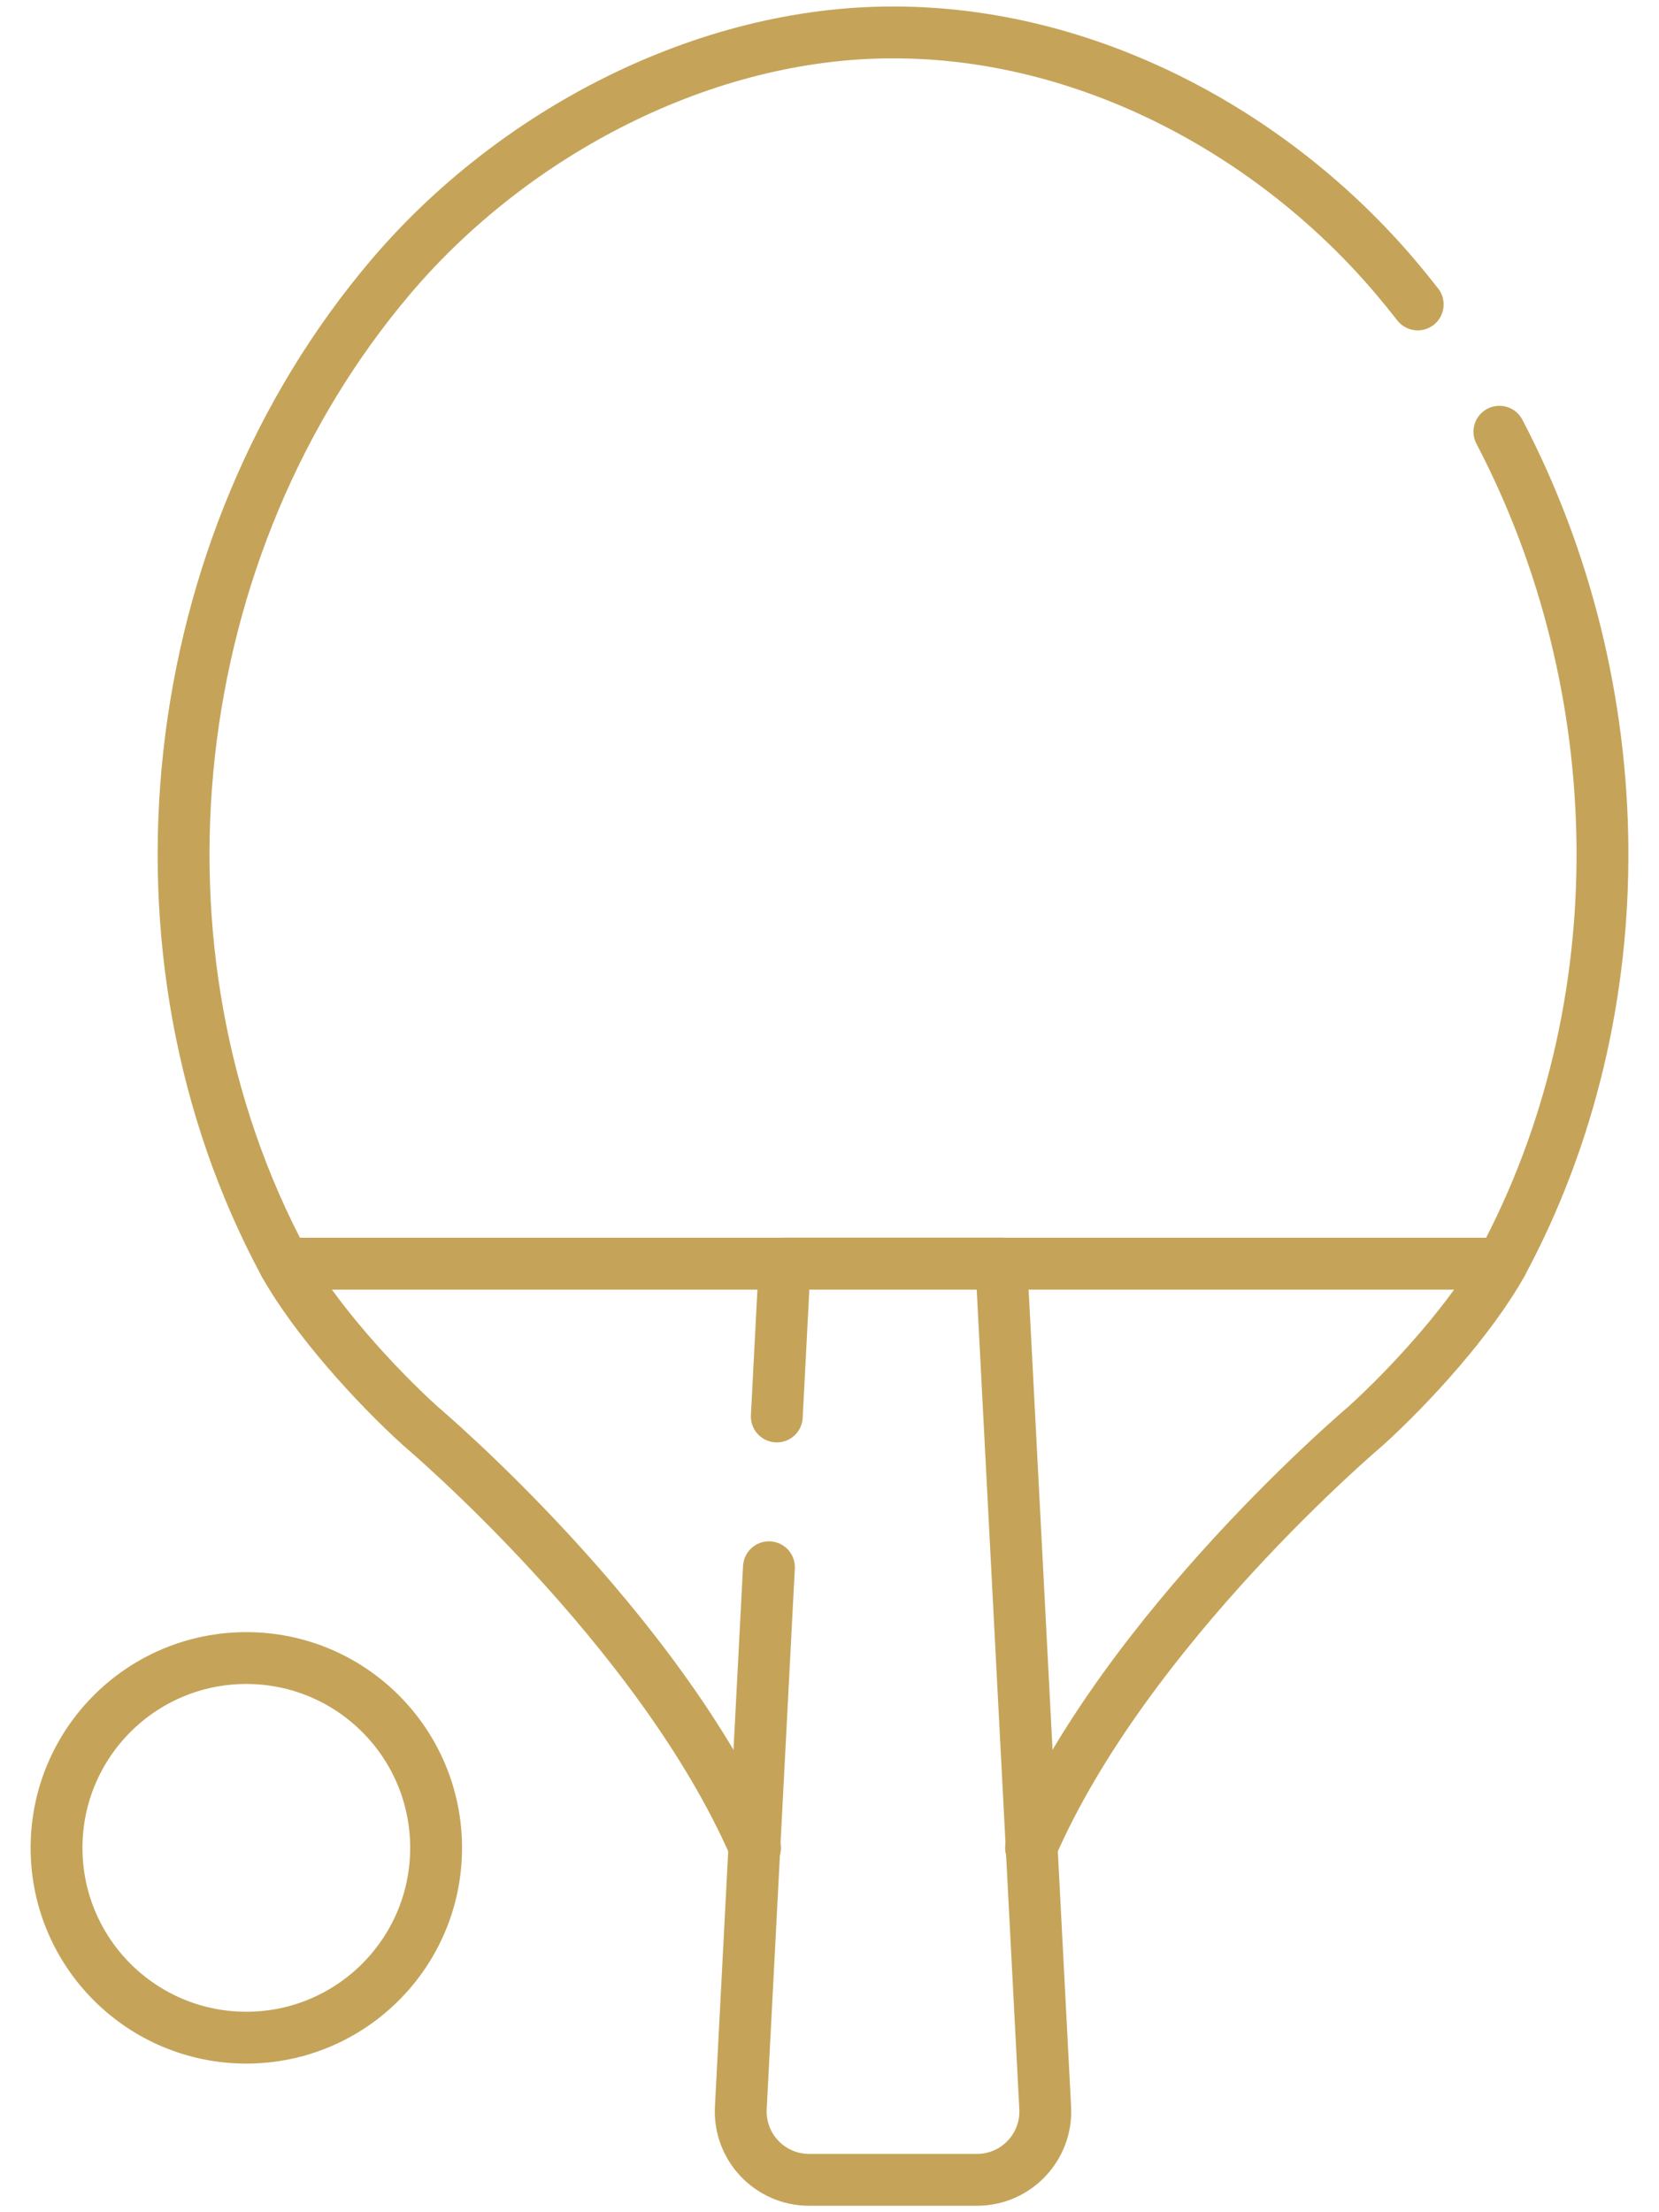 <svg width="48" height="64" viewBox="0 0 48 64" fill="none" xmlns="http://www.w3.org/2000/svg">
<path d="M41.019 8.808C40.808 8.537 40.591 8.27 40.369 8.008C36.817 3.824 31.443 0.932 25.838 0.938C20.384 0.932 14.859 3.824 11.307 8.008C4.722 15.765 3.36 27.515 8.225 36.558H43.451C47.45 29.124 47.242 19.861 43.382 12.49" stroke="#C5A459" stroke-width="1.5" stroke-miterlimit="10" stroke-linecap="round" stroke-linejoin="round"/>
<path d="M29.831 53.459C32.581 47.103 39.501 41.264 39.501 41.264C40.829 40.063 42.564 38.147 43.451 36.558H8.225C9.111 38.147 10.847 40.063 12.174 41.264C12.174 41.264 19.094 47.103 21.845 53.459" stroke="#C5A459" stroke-width="1.5" stroke-miterlimit="10" stroke-linecap="round" stroke-linejoin="round"/>
<path d="M22.248 45.341L21.434 60.983C21.376 62.114 22.277 63.063 23.409 63.063H28.267C29.399 63.063 30.3 62.114 30.241 60.983L28.971 36.554H22.705L22.475 40.979" stroke="#C5A459" stroke-width="1.5" stroke-miterlimit="10" stroke-linecap="round" stroke-linejoin="round"/>
<path d="M7.127 58.95C10.159 58.95 12.618 56.491 12.618 53.459C12.618 50.426 10.159 47.968 7.127 47.968C4.094 47.968 1.636 50.426 1.636 53.459C1.636 56.491 4.094 58.95 7.127 58.95Z" stroke="#C5A459" stroke-width="1.5" stroke-miterlimit="10" stroke-linecap="round" stroke-linejoin="round"/>
</svg>
